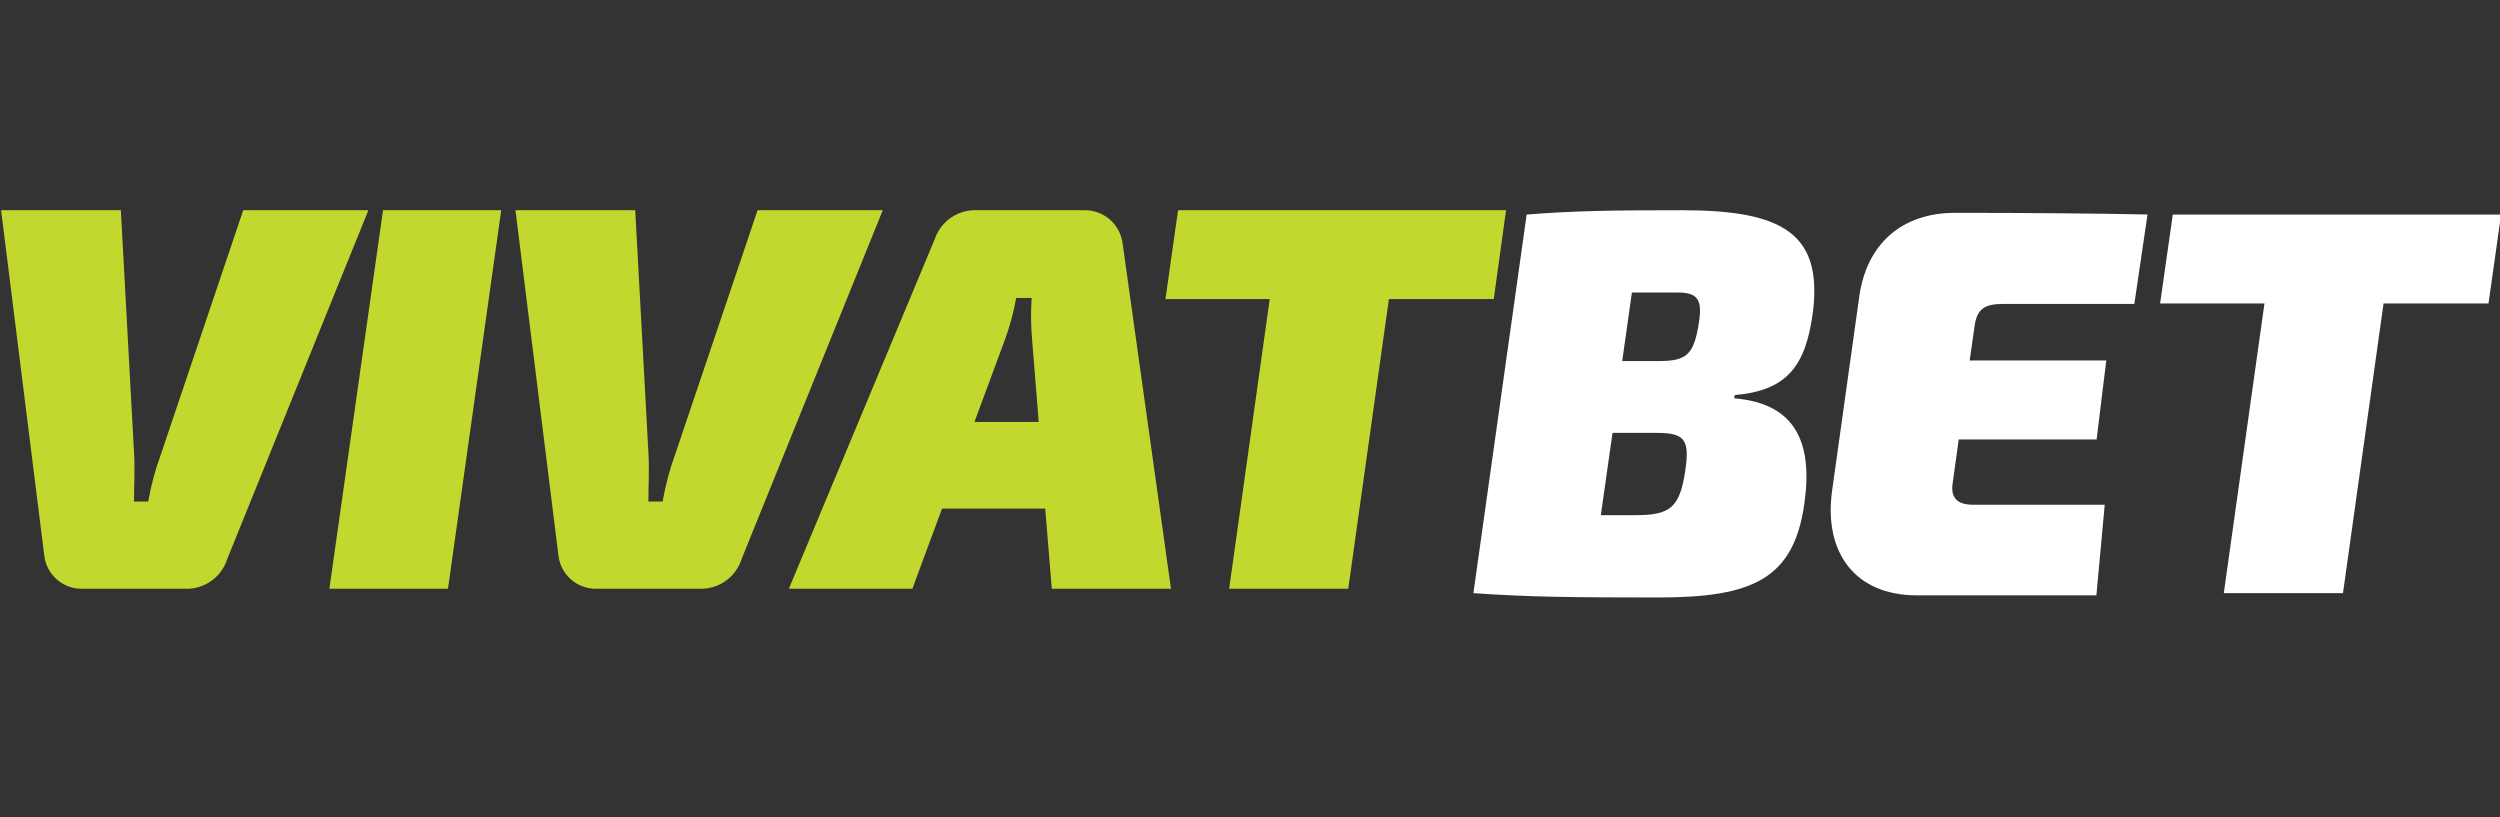 <?xml version="1.0" encoding="UTF-8"?>
<svg xmlns="http://www.w3.org/2000/svg" width="260" height="85" viewBox="0 0 260 85" fill="none">
  <rect x="0" y="0" width="260" height="85" fill="#333333" stroke="none"/>
  <g clip-path="url(#clip0_11707_763)">
    <g clip-path="url(#clip1_11707_763)">
      <path d="M174.932 21.863C168.025 21.863 163.686 21.914 158.772 22.316L153.234 61.684C158.832 62.087 163.565 62.138 172.475 62.138C182.292 62.138 186.571 60.204 187.659 52.331C188.575 45.826 186.581 41.94 180.359 41.426L180.409 41.084C185.897 40.631 187.78 38.003 188.525 32.586C189.602 24.26 185.383 21.863 174.932 21.863ZM175.274 48.907C174.701 52.784 173.734 53.579 170.079 53.579H166.485L167.703 45.021H172.324C175.164 45.021 175.758 45.706 175.274 48.907ZM176.704 33.442C176.191 36.865 175.446 37.55 172.536 37.55H168.71L169.717 30.422H174.509C176.533 30.422 177.046 31.157 176.704 33.442ZM193.368 30.814L190.518 51.183C189.713 57.405 192.854 61.916 199.368 61.916C205.53 61.916 212.458 61.916 218.025 61.916L218.891 52.492H205.188C203.537 52.492 202.852 51.747 203.074 50.267L203.708 45.706H218.046L219.052 37.49H204.846L205.359 33.895C205.591 32.184 206.366 31.61 208.269 31.61H221.972L223.342 22.306C217.945 22.195 210.383 22.135 203.476 22.135C197.657 22.085 194.113 25.508 193.368 30.814ZM225.97 22.316L224.651 31.559H235.504L231.276 61.684H243.67L247.889 31.559H258.803L260.112 22.316H225.97Z" fill="white"></path>
      <path d="M25.295 21.863L16.736 47.246C16.148 48.84 15.706 50.485 15.418 52.16H13.937C13.937 50.498 14.048 48.736 13.937 47.025L12.568 21.863H0.113L4.594 57.687C4.685 58.664 5.14 59.572 5.87 60.228C6.599 60.885 7.549 61.243 8.531 61.231H19.304C20.268 61.255 21.214 60.962 21.997 60.399C22.781 59.836 23.359 59.032 23.643 58.11L38.313 21.863H25.295ZM34.256 61.231H46.59L52.127 21.863H39.834L34.256 61.231ZM78.789 21.863L70.221 47.246C69.64 48.842 69.202 50.486 68.912 52.16H67.432C67.432 50.498 67.542 48.736 67.432 47.025L66.062 21.863H53.608L58.068 57.687C58.158 58.661 58.611 59.565 59.336 60.222C60.062 60.878 61.007 61.238 61.984 61.231H72.798C73.763 61.255 74.708 60.962 75.492 60.399C76.275 59.836 76.853 59.032 77.138 58.11L91.808 21.863H78.789ZM112.76 21.863H101.564C100.62 21.828 99.691 22.097 98.911 22.63C98.132 23.163 97.544 23.932 97.234 24.823L82.041 61.231H94.888L97.969 52.895H108.703L109.387 61.231H121.782L116.747 25.287C116.619 24.326 116.142 23.446 115.406 22.815C114.671 22.184 113.729 21.845 112.76 21.863ZM101.342 43.883L104.534 35.265C105.041 33.874 105.425 32.443 105.682 30.985H107.293C107.194 32.451 107.211 33.922 107.343 35.385L108.028 43.883H101.342ZM156.629 21.863H122.517L121.208 31.106H132.051L127.833 61.231H140.217L144.446 31.106H155.35L156.629 21.863Z" fill="#C3D82E"></path>
    </g>
  </g>
  <defs>
    <clipPath id="clip0_11707_763">
      <rect width="260" height="85" fill="white"></rect>
    </clipPath>
    <clipPath id="clip1_11707_763">
      <rect width="260" height="40.274" fill="white" transform="translate(0.117 21.863)"></rect>
    </clipPath>
  </defs>
</svg>
